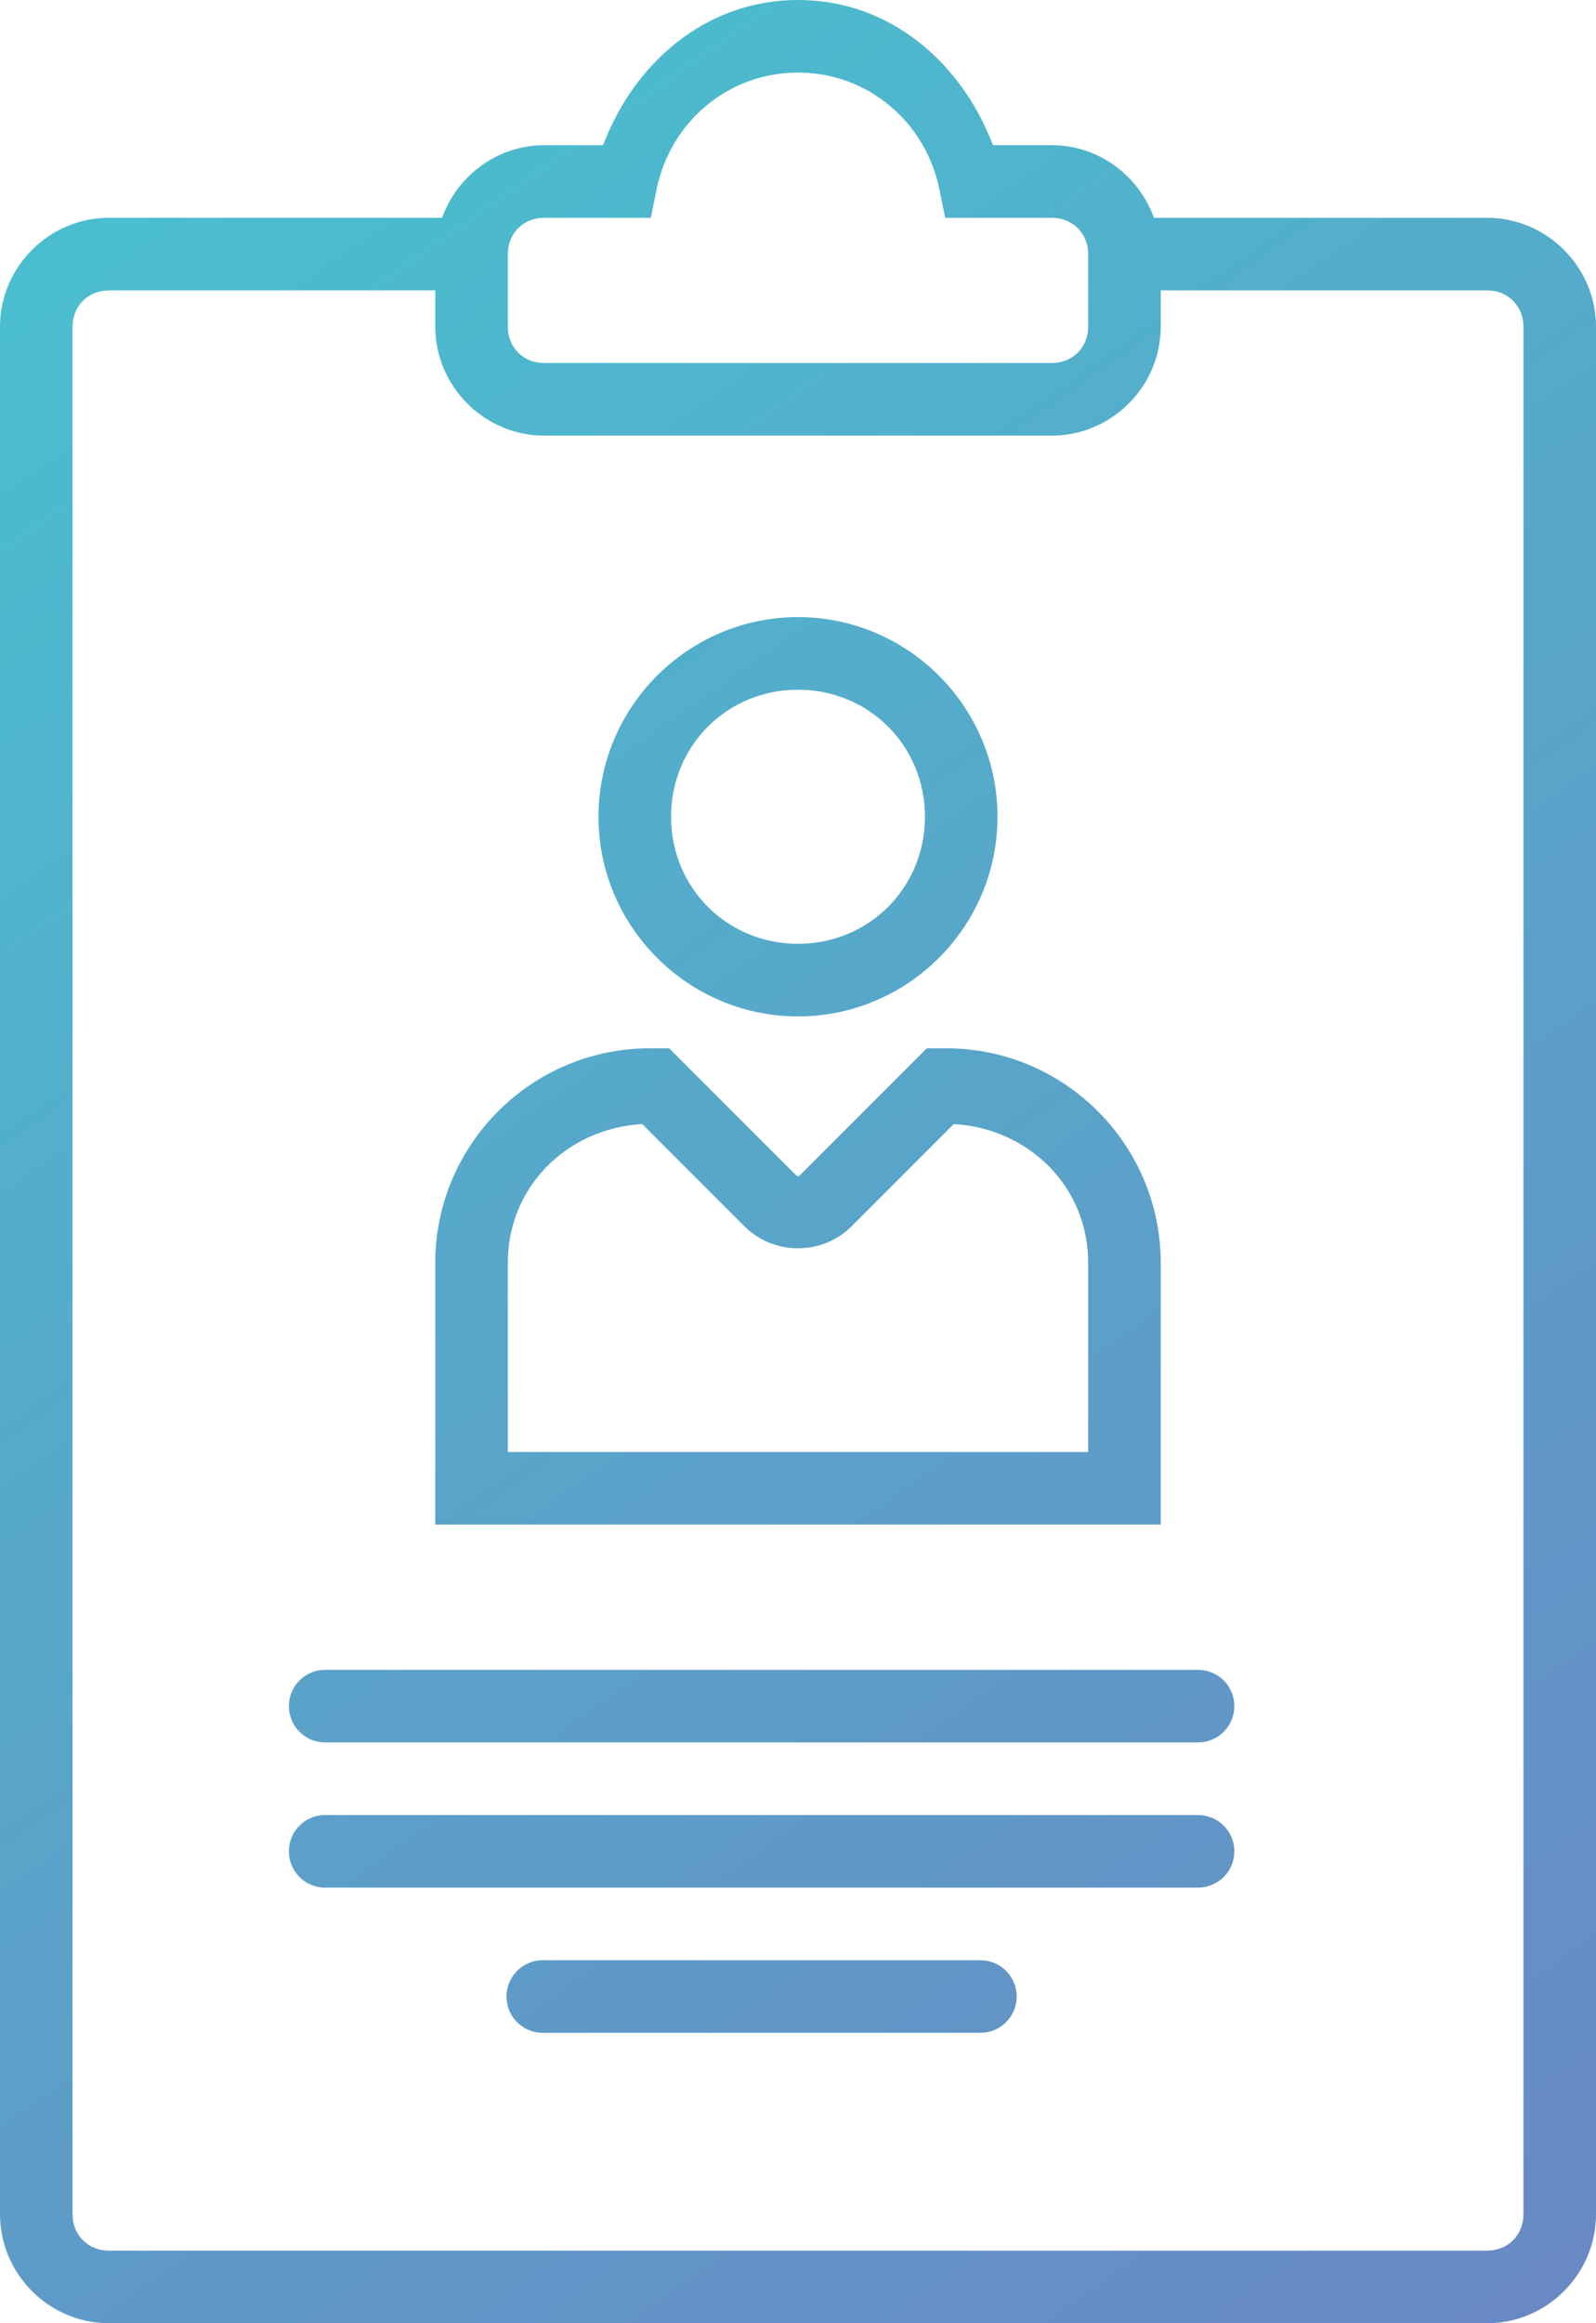<svg width="33" height="48" viewBox="0 0 33 48" fill="none" xmlns="http://www.w3.org/2000/svg">
<path d="M16.5 0C14.585 0 13.112 1.307 12.469 3H11.25C10.28 3 9.453 3.632 9.141 4.5H2.25C1.016 4.5 0 5.517 0 6.75V45.75C0 46.984 1.016 48 2.25 48H30.75C31.983 48 33 46.984 33 45.75V6.75C33 5.517 31.983 4.5 30.75 4.5H23.859C23.547 3.632 22.72 3 21.75 3H20.531C19.888 1.307 18.415 0 16.5 0ZM16.5 1.5C17.956 1.5 19.14 2.532 19.421 3.902L19.544 4.5H21.75C22.178 4.5 22.5 4.822 22.5 5.25V6.75C22.5 7.179 22.178 7.5 21.75 7.5H16.5H11.25C10.822 7.5 10.5 7.179 10.5 6.75V5.25C10.5 4.822 10.822 4.5 11.25 4.5H13.456L13.579 3.902C13.86 2.532 15.044 1.5 16.5 1.5ZM2.25 6H9V6.75C9 7.984 10.017 9 11.25 9H16.5H21.75C22.983 9 24 7.984 24 6.75V6H30.75C31.178 6 31.5 6.322 31.5 6.75V45.75C31.5 46.178 31.178 46.5 30.75 46.5H2.25C1.822 46.5 1.5 46.178 1.5 45.75V6.75C1.5 6.322 1.822 6 2.25 6ZM16.5 12.75C14.228 12.75 12.375 14.603 12.375 16.875C12.375 19.147 14.228 21 16.5 21C18.772 21 20.625 19.147 20.625 16.875C20.625 14.603 18.772 12.75 16.5 12.75ZM16.5 14.25C17.967 14.25 19.125 15.408 19.125 16.875C19.125 18.342 17.967 19.5 16.5 19.5C15.033 19.5 13.875 18.342 13.875 16.875C13.875 15.408 15.033 14.25 16.5 14.25ZM13.433 21.659C10.99 21.659 9 23.65 9 26.092V27.07V31.5H13.433H19.567H24V27.07V26.092C24 23.65 22.01 21.659 19.567 21.659H19.163L16.544 24.278C16.511 24.311 16.489 24.311 16.456 24.278L13.837 21.659H13.433ZM13.28 23.224L15.396 25.339C15.998 25.941 17.002 25.941 17.605 25.339L19.72 23.224C21.271 23.314 22.5 24.515 22.5 26.092V27.07V30H19.567H13.433H10.5V27.07V26.092C10.5 24.515 11.729 23.314 13.28 23.224ZM6.686 34.5C6.487 34.51 6.3 34.599 6.166 34.747C6.033 34.894 5.964 35.089 5.974 35.288C5.984 35.487 6.072 35.674 6.22 35.807C6.368 35.941 6.563 36.01 6.762 36H24.762C24.861 36.001 24.96 35.983 25.052 35.946C25.144 35.909 25.228 35.854 25.299 35.784C25.37 35.714 25.426 35.631 25.464 35.539C25.503 35.448 25.522 35.349 25.522 35.25C25.522 35.151 25.503 35.052 25.464 34.961C25.426 34.869 25.37 34.786 25.299 34.716C25.228 34.646 25.144 34.591 25.052 34.554C24.96 34.517 24.861 34.499 24.762 34.5H6.762C6.736 34.499 6.711 34.499 6.686 34.5ZM6.686 37.5C6.487 37.51 6.3 37.599 6.166 37.747C6.033 37.894 5.964 38.089 5.974 38.288C5.984 38.487 6.072 38.674 6.22 38.807C6.368 38.941 6.563 39.01 6.762 39H24.762C24.861 39.001 24.96 38.983 25.052 38.946C25.144 38.909 25.228 38.854 25.299 38.784C25.37 38.714 25.426 38.631 25.464 38.539C25.503 38.448 25.522 38.349 25.522 38.25C25.522 38.151 25.503 38.052 25.464 37.961C25.426 37.869 25.37 37.786 25.299 37.716C25.228 37.646 25.144 37.591 25.052 37.554C24.96 37.517 24.861 37.499 24.762 37.5H6.762C6.736 37.499 6.711 37.499 6.686 37.5V37.5ZM11.185 40.5C10.987 40.51 10.8 40.599 10.666 40.747C10.533 40.894 10.463 41.089 10.474 41.288C10.484 41.487 10.572 41.674 10.72 41.807C10.868 41.941 11.063 42.01 11.262 42H20.262C20.361 42.001 20.46 41.983 20.552 41.946C20.644 41.909 20.728 41.854 20.799 41.784C20.87 41.714 20.926 41.631 20.964 41.539C21.003 41.448 21.022 41.349 21.022 41.25C21.022 41.151 21.003 41.052 20.964 40.961C20.926 40.869 20.87 40.786 20.799 40.716C20.728 40.646 20.644 40.591 20.552 40.554C20.46 40.517 20.361 40.499 20.262 40.5H11.262C11.236 40.499 11.211 40.499 11.185 40.5V40.5Z" fill="url(#paint0_linear_155_813)"/>
<defs>
<linearGradient id="paint0_linear_155_813" x1="0" y1="0" x2="34.013" y2="48.223" gradientUnits="userSpaceOnUse">
<stop stop-color="#47C3CF"/>
<stop offset="1" stop-color="#6A87C4"/>
</linearGradient>
</defs>
</svg>
